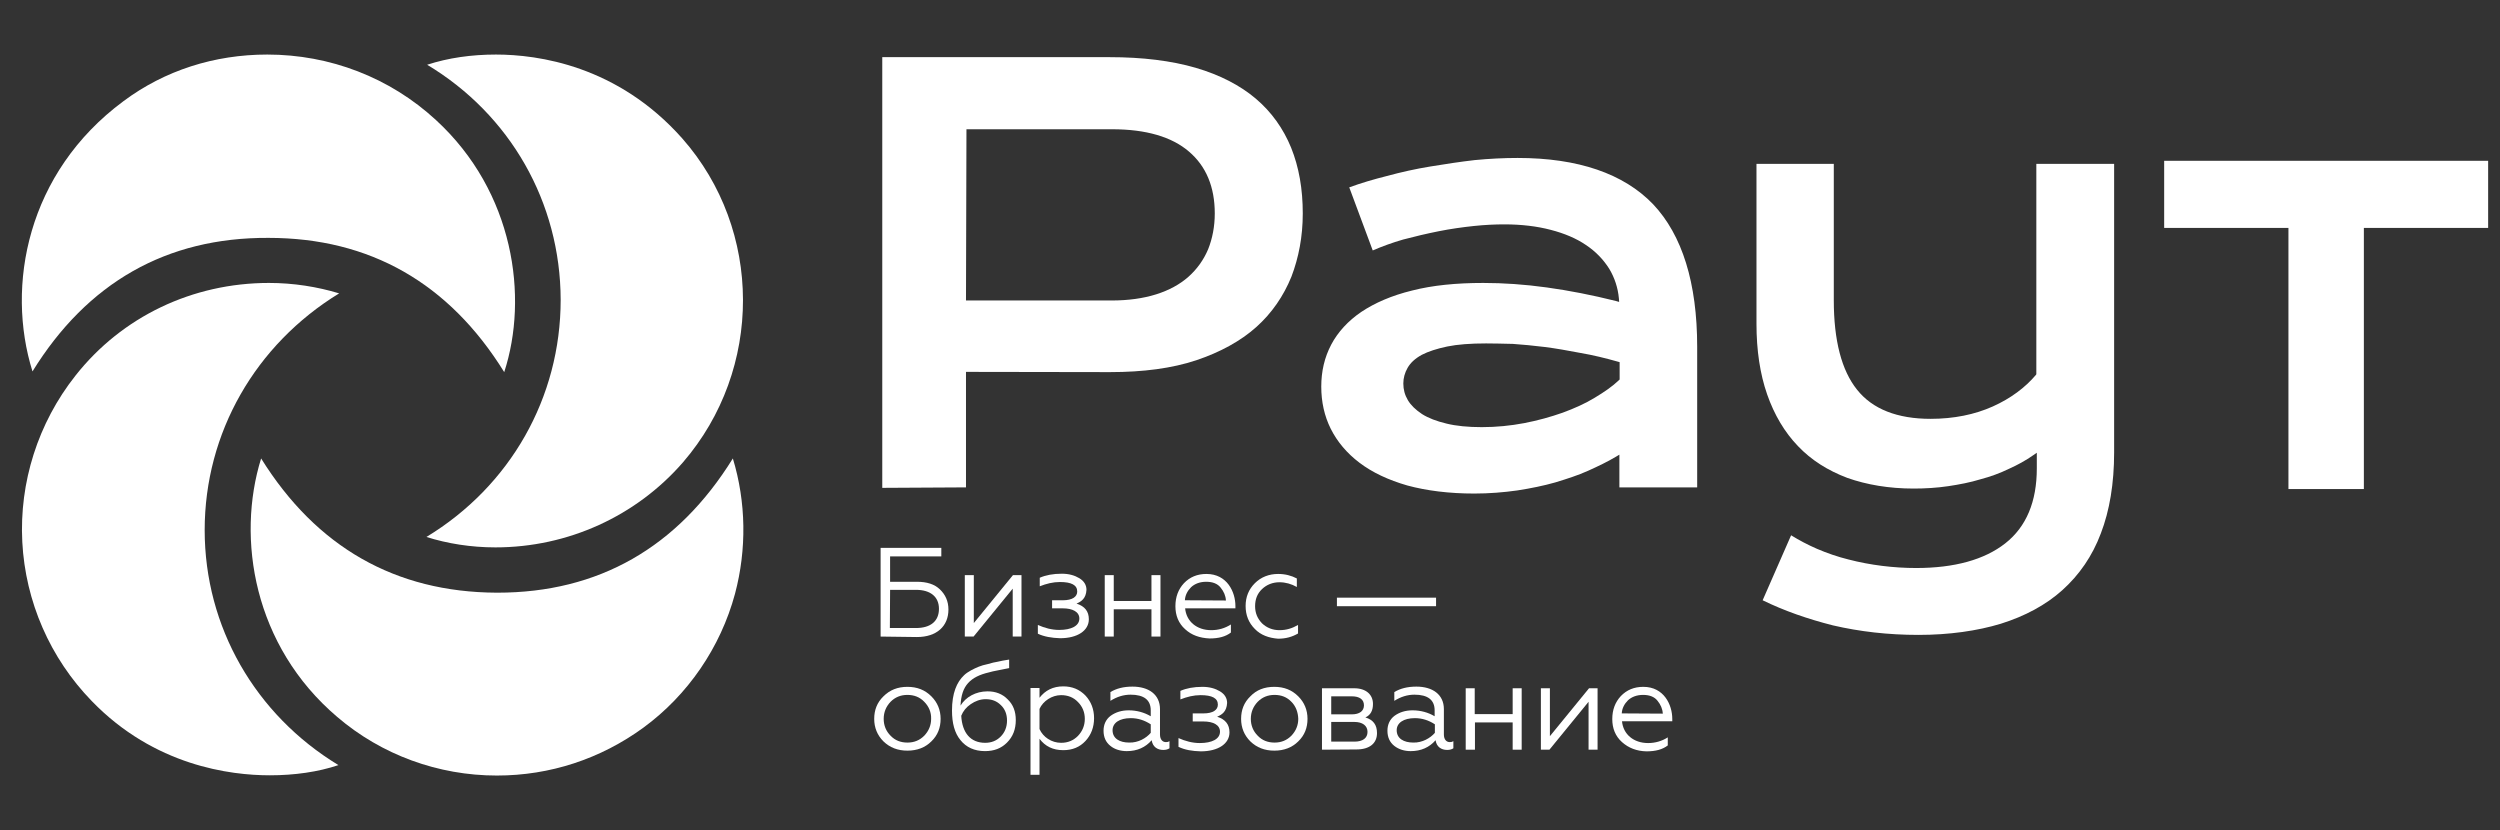 <?xml version="1.0" encoding="UTF-8"?> <svg xmlns="http://www.w3.org/2000/svg" xmlns:xlink="http://www.w3.org/1999/xlink" id="Слой_1" x="0px" y="0px" viewBox="0 0 1054.1 350" style="enable-background:new 0 0 1054.1 350;" xml:space="preserve"><rect x="0" y="0" width="1054.1" height="350" fill="#333333" stroke="none"/> <style type="text/css"> .st0{fill:#FFFFFF;} </style> <g> <path class="st0" d="M371.3,268.4V231h25.6v3.6h-21.6v10.7h11.3c4.2,0,7.4,1,9.7,3.2c2.3,2.2,3.6,5,3.6,8.5c0,7-4.9,11.6-13.3,11.6 L371.3,268.4L371.3,268.4L371.3,268.4z M375.2,264.8h11c6.2,0,9.7-2.9,9.7-8.1c0-5.1-3.6-8-9.7-8h-10.9L375.2,264.8L375.2,264.8z"></path> <path class="st0" d="M406.8,268.4v-25.9h3.8v20.2l16.5-20.2h3.6v25.9H427v-20.2l-16.5,20.2H406.8z"></path> <path class="st0" d="M437.6,267.2v-3.7c2.9,1.3,5.9,2.1,9,2.1c5.1,0,8.5-1.7,8.5-4.8c0-2.8-2.8-4.3-7-4.3h-4.5v-3.4h4.5 c4.1,0,6.1-1.5,6.1-3.7c0-2.7-2.4-4-7.3-4c-2.9,0-5.7,0.7-8.5,1.8v-3.6c2.5-1.1,5.6-1.7,9.3-1.7c3,0,5.4,0.7,7.4,1.9 c2,1.2,3,2.9,3,4.9c-0.2,3.6-2.1,4.9-4.2,5.8c3.5,1.1,5.2,3.3,5.2,6.6c0,4.8-4.8,8-12.1,8C443.4,269,440.1,268.4,437.6,267.2z"></path> <path class="st0" d="M465.8,268.4v-25.9h3.8v10.9h15.9v-10.9h3.8v25.9h-3.8v-11.5h-15.9v11.5H465.8L465.8,268.4z"></path> <path class="st0" d="M499.7,265.3c-2.8-2.5-4.1-5.8-4.1-9.7c0-3.9,1.2-7.1,3.6-9.7c2.5-2.6,5.6-3.9,9.5-3.9 c8.7,0,12.2,7.6,12.2,13.5v1h-21.2c0.5,5.5,4.9,9.2,11,9.2c3,0,5.8-0.8,8.3-2.4v3.4c-2.2,1.7-5.1,2.5-9,2.5 C505.8,269,502.4,267.8,499.7,265.3z M516.9,253.2c-0.1-2-0.9-3.8-2.2-5.4c-1.3-1.7-3.4-2.5-6.1-2.5c-2.6,0-4.8,0.8-6.4,2.3 c-1.5,1.5-2.5,3.4-2.6,5.5L516.9,253.2L516.9,253.2z"></path> <path class="st0" d="M529.1,265.2c-2.6-2.6-3.9-5.8-3.9-9.7c0-3.8,1.3-7,3.9-9.6c2.6-2.6,6-3.9,9.8-3.9c3,0,5.6,0.7,7.9,1.9v3.6 c-2.3-1.3-4.8-2-7.3-2c-2.9,0-5.4,1-7.4,2.9c-2,1.9-2.9,4.3-2.9,7.2c0,2.9,1,5.2,2.9,7.2c2,1.9,4.5,2.9,7.4,2.9 c2.9,0,5.4-0.8,7.8-2.2v3.6c-2.4,1.4-5.1,2.2-8.4,2.2C535,269,531.6,267.8,529.1,265.2z"></path> <path class="st0" d="M563.7,255.6V252h41.8v3.6H563.7z"></path> <path class="st0" d="M382.6,289.6c4.1,0,7.4,1.3,10.1,4c2.6,2.6,3.9,5.8,3.9,9.5c0,3.7-1.2,6.9-3.9,9.5c-2.6,2.6-6,3.9-10.1,3.9 c-4.1,0-7.4-1.3-10.1-3.9c-2.6-2.6-3.9-5.8-3.9-9.5c0-3.7,1.2-6.9,3.9-9.5C375.2,290.9,378.5,289.6,382.6,289.6z M389.7,295.9 c-1.9-2-4.3-2.9-7.1-2.9c-2.9,0-5.2,1-7.1,2.9c-1.9,2-2.9,4.4-2.9,7.2s1,5.2,2.9,7.1c1.9,2,4.3,2.9,7.1,2.9c2.9,0,5.2-1,7.1-2.9 c1.9-2,2.9-4.4,2.9-7.1C392.7,300.3,391.6,297.8,389.7,295.9z"></path> <path class="st0" d="M405,312.1c-2.5-3-3.6-7.2-3.6-12.5c0-7.3,2-12,5.1-14.9c1.4-1.4,4.2-2.8,6.2-3.6c1-0.4,2.3-0.8,3.8-1.1 c1.6-0.5,3-0.8,4.2-1c1.1-0.3,2.9-0.6,4.8-0.9v3.6c-3.6,0.8-6.6,1.2-8.5,1.8c-3.9,0.9-6.8,2.3-8.8,4.5c-2,2.2-3,5.2-3.2,9.5 c2.2-3.6,6.4-6,11.4-6c3.4,0,6.3,1.1,8.5,3.4c2.3,2.2,3.4,5.1,3.4,8.7c0,3.9-1.2,7-3.7,9.5c-2.5,2.5-5.5,3.6-9.3,3.6 C410.9,316.7,407.4,315.1,405,312.1z M421.9,310.6c1.8-1.8,2.7-4.1,2.7-6.8c0-2.7-0.9-4.9-2.6-6.5c-1.7-1.7-3.8-2.5-6.4-2.5 c-2.3,0-4.4,0.8-6.3,2.1c-1.9,1.3-3.2,2.9-4,4.9c0.4,7.2,3.9,11.4,10.1,11.4C417.9,313.2,420.1,312.4,421.9,310.6z"></path> <path class="st0" d="M438.3,326.7h-3.8v-36.6h3.8v4.1c2.4-3.1,5.7-4.8,10-4.8c3.8,0,6.9,1.3,9.4,3.9c2.4,2.6,3.6,5.8,3.6,9.5 c0,3.8-1.2,7-3.6,9.6c-2.4,2.6-5.5,3.9-9.4,3.9c-4.3,0-7.6-1.6-10-4.8V326.7L438.3,326.7z M438.3,307.4c1.5,3.4,5.1,5.8,9.1,5.8 c2.9,0,5.2-1,7.1-2.9c1.9-2,2.9-4.4,2.9-7.2s-1-5.2-2.9-7.1c-1.9-2-4.3-2.9-7.1-2.9c-3.9,0-7.6,2.5-9.1,5.8V307.4z"></path> <path class="st0" d="M468.2,314.5c-1.9-1.5-2.9-3.6-2.9-6.4c0-2.6,1-4.8,3-6.3c2.1-1.5,4.6-2.3,7.6-2.3c3.4,0,6.6,0.9,9.3,2.5v-2.5 c0-4.4-2.9-6.6-8.5-6.6c-3,0-5.8,0.9-8.5,2.6v-3.7c2.5-1.5,5.5-2.3,9.3-2.3c6.8,0,11.6,3.3,11.6,9.5v10.7c0,2,1,3.2,2.5,3.2 c0.7,0,1-0.1,1.5-0.4v3c-0.6,0.4-1.4,0.7-2.6,0.7c-2.5,0-4.5-1.3-4.9-4.1c-2.6,3-6.1,4.6-10.5,4.6C472.5,316.7,470,316,468.2,314.5 z M485.2,309v-3.6c-2.6-1.7-5.4-2.6-8.4-2.6c-4.8,0-7.7,2-7.7,5.1c0,3.5,3,5.2,7,5.2C480,313.2,483.3,311.2,485.2,309z"></path> <path class="st0" d="M496.9,314.9v-3.7c2.9,1.3,5.9,2.1,9,2.1c5.1,0,8.5-1.7,8.5-4.8c0-2.8-2.8-4.3-7-4.3h-4.5v-3.4h4.5 c4.1,0,6.1-1.5,6.1-3.7c0-2.7-2.4-4-7.3-4c-2.9,0-5.7,0.7-8.5,1.8v-3.6c2.5-1.1,5.6-1.7,9.3-1.7c3,0,5.4,0.7,7.4,1.9 c2,1.2,3,2.9,3,4.9c-0.2,3.6-2.1,4.9-4.2,5.8c3.5,1.1,5.2,3.3,5.2,6.6c0,4.8-4.8,8-12.1,8C502.7,316.7,499.6,316.2,496.9,314.9z"></path> <path class="st0" d="M537.3,289.6c4.1,0,7.4,1.3,10.1,4c2.6,2.6,3.9,5.8,3.9,9.5c0,3.7-1.2,6.9-3.9,9.5c-2.6,2.6-6,3.9-10.1,3.9 c-4.1,0-7.4-1.3-10.1-3.9c-2.6-2.6-3.9-5.8-3.9-9.5c0-3.7,1.2-6.9,3.9-9.5C529.8,290.9,533.1,289.6,537.3,289.6z M544.5,295.9 c-1.9-2-4.3-2.9-7.1-2.9c-2.9,0-5.2,1-7.1,2.9c-1.9,2-2.9,4.4-2.9,7.2s1,5.2,2.9,7.1c1.9,2,4.3,2.9,7.1,2.9c2.9,0,5.2-1,7.1-2.9 c1.9-2,2.9-4.4,2.9-7.1C547.3,300.3,546.4,297.8,544.5,295.9z"></path> <path class="st0" d="M557.4,316.1v-25.9H571c5,0,7.9,2.7,7.9,6.6c0,2.8-1,4.7-3.2,5.7c3.3,1,4.9,3.1,4.9,6.6c0,4.3-3.1,6.9-8.7,6.9 L557.4,316.1L557.4,316.1z M561.3,301.2h8.7c3.2,0,5.1-1.4,5.1-3.8c0-2.5-1.9-3.8-5.1-3.8h-8.7V301.2z M561.3,312.7h9.8 c3.5,0,5.5-1.5,5.5-4.1s-2.1-4.2-5.5-4.2h-9.8V312.7z"></path> <path class="st0" d="M587.9,314.5c-1.9-1.5-2.9-3.6-2.9-6.4c0-2.6,1-4.8,3-6.3c2.1-1.5,4.6-2.3,7.6-2.3c3.4,0,6.6,0.9,9.3,2.5v-2.5 c0-4.4-2.9-6.6-8.5-6.6c-3,0-5.8,0.9-8.5,2.6v-3.7c2.5-1.5,5.5-2.3,9.3-2.3c6.8,0,11.6,3.3,11.6,9.5v10.7c0,2,1,3.2,2.5,3.2 c0.7,0,1-0.1,1.5-0.4v3c-0.6,0.4-1.4,0.7-2.6,0.7c-2.5,0-4.5-1.3-4.9-4.1c-2.6,3-6.1,4.6-10.5,4.6 C592.2,316.7,589.8,316,587.9,314.5z M605,309v-3.6c-2.6-1.7-5.4-2.6-8.4-2.6c-4.8,0-7.7,2-7.7,5.1c0,3.5,3,5.2,7,5.2 C599.7,313.2,603.1,311.2,605,309z"></path> <path class="st0" d="M618,316.1v-25.9h3.8v10.9h16v-10.9h3.8v25.9h-3.8v-11.5h-15.9v11.5H618z"></path> <path class="st0" d="M649.7,316.1v-25.9h3.8v20.2l16.5-20.2h3.6v25.9h-3.8v-20.2l-16.5,20.2H649.7z"></path> <path class="st0" d="M683.9,312.9c-2.8-2.5-4.1-5.8-4.1-9.7s1.2-7.1,3.6-9.7c2.5-2.6,5.6-3.9,9.5-3.9c8.7,0,12.2,7.6,12.2,13.5v1 h-21.2c0.5,5.5,4.9,9.2,11,9.2c3,0,5.8-0.8,8.3-2.4v3.4c-2.2,1.7-5.1,2.5-9,2.5C690.1,316.7,686.7,315.4,683.9,312.9z M701.1,300.9 c-0.1-2-0.9-3.8-2.2-5.4c-1.3-1.7-3.4-2.5-6.1-2.5c-2.6,0-4.8,0.8-6.4,2.3c-1.5,1.5-2.5,3.4-2.6,5.5L701.1,300.9L701.1,300.9z"></path> </g> <g> <polygon class="st0" points="964.9,206.2 964.9,96.1 912.5,96.1 912.5,67.8 1049.1,67.8 1049.1,96.1 996.7,96.1 996.7,206.2 "></polygon> <path class="st0" d="M372,205.7V24.1h95.8c13.9,0,26.1,1.5,36.4,4.5c10.2,3,18.7,7.4,25.3,13s11.6,12.6,14.9,20.7 c3.3,8.2,4.9,17.4,4.9,27.7c0,9.7-1.7,18.6-4.8,26.7c-3.3,8.1-8.2,15.3-14.8,21.2s-15.2,10.6-25.3,14c-10.2,3.4-22.4,5-36.4,5 l-60.7-0.1v48.7L372,205.7L372,205.7z M407.3,126.7h61.4c7.1,0,13.4-0.9,18.8-2.6s10-4.2,13.6-7.4c3.6-3.2,6.4-7.1,8.3-11.6 c1.8-4.5,2.8-9.6,2.8-15.1c0-11.1-3.6-19.9-10.9-26.1c-7.2-6.2-18.1-9.4-32.4-9.4h-61.4L407.3,126.7L407.3,126.7z"></path> <path class="st0" d="M621.6,208.1c-10.6,0-20.1-1.2-28.2-3.4c-8-2.3-14.8-5.5-20.2-9.6c-5.3-4-9.4-8.9-12.1-14.3 c-2.7-5.4-4-11.4-4-17.8c0-6.5,1.4-12.4,4.2-17.7s7.1-10,12.7-13.8c5.7-3.8,12.8-6.9,21.4-9c8.6-2.2,18.6-3.2,30-3.2 c8.5,0,17.4,0.6,26.8,1.9c9.4,1.3,19.1,3.2,29.1,5.7l1.4,0.4l-0.1-1.4c-0.4-4.5-1.8-8.8-4.1-12.6c-2.4-3.8-5.6-7.2-9.8-10 c-4.1-2.8-9.1-4.9-14.9-6.4c-5.7-1.5-12.3-2.3-19.5-2.3c-3.9,0-8.3,0.2-13,0.7s-9.7,1.2-14.7,2.2s-10.1,2.2-15,3.5 c-4.5,1.3-8.9,2.9-12.8,4.6L568.9,79c4.9-1.8,10.3-3.4,15.9-4.8c5.9-1.6,12.1-3,18.3-4s12.5-2,18.7-2.7c6.2-0.6,12.3-0.9,18.1-0.9 c25.5,0,44.7,6.6,57.1,19.5c12.3,13,18.6,33.2,18.6,60.1v59.3h-32.8v-13.8l-1.5,0.9c-3.5,2.1-7.5,4-11.7,5.9s-8.9,3.4-13.8,4.9 c-4.9,1.4-10.3,2.5-16.1,3.4C634,207.6,627.9,208.1,621.6,208.1z M626.6,144.8c-6.5,0-12,0.4-16.4,1.3c-4.3,0.9-8,2.1-10.7,3.5 c-2.9,1.6-4.8,3.4-6,5.5s-1.8,4.3-1.8,6.6c0,2.5,0.6,4.8,1.9,7c1.3,2.2,3.3,4.1,6,5.9c2.7,1.7,6.1,3,10.3,4c4,1,9.1,1.5,14.9,1.5 c6.1,0,12.1-0.6,17.9-1.7c5.7-1.1,11.1-2.6,16.2-4.4c4.9-1.8,9.6-3.9,13.5-6.3c4-2.4,7.5-4.8,10.2-7.4l0.3-0.3v-7.3l-0.7-0.2 c-5.3-1.5-10.6-2.8-15.9-3.7c-5.2-1-10.3-1.9-15-2.5s-9.3-1-13.4-1.3C633.4,144.9,629.8,144.8,626.6,144.8z"></path> <path class="st0" d="M808.9,267.7c-12.8,0-24.8-1.4-36-4c-10.7-2.7-20.7-6.2-29.7-10.6l12-27.4c3.4,2.1,7,4,10.9,5.7 c4.2,1.8,8.8,3.4,13.3,4.5c4.6,1.2,9.4,2.1,14.2,2.7c4.8,0.6,9.7,0.9,14.3,0.9c16.2,0,28.8-3.5,37.6-10.4 c8.9-7,13.3-17.6,13.3-31.6v-6.6l-1.6,1.1c-3,2.1-6.4,4-10.2,5.7c-3.7,1.8-7.8,3.3-12,4.4c-4.2,1.3-8.9,2.2-13.6,2.9s-9.7,1-14.5,1 c-10.4,0-19.8-1.6-28-4.5c-8.2-3.1-15.2-7.5-20.8-13.4c-5.6-5.8-10-13.2-13-21.8s-4.5-18.6-4.5-29.8V69.1h32.6v57.5 c0,17,3.3,29.6,9.8,37.7c6.5,8.2,17,12.3,31,12.3c9.8,0,18.6-1.8,26.2-5.2c7.6-3.4,13.7-8,18.2-13.3l0.2-0.3V69.1h32.8v121.7 c0,13-1.9,24.5-5.6,34.1c-3.6,9.6-9.1,17.5-16.2,23.9c-7,6.3-15.8,11-26,14.2C833.7,266,821.9,267.7,808.9,267.7z"></path> </g> <g> <path class="st0" d="M13.7,156.6C2.4,120.5,11.4,72.8,52,42.7C69.4,29.7,90.4,23,112.7,23c26.4,0,51.7,9.7,71.1,27.6 c33,30.3,39.1,74.7,28.8,106.3c-23.3-37.6-56.7-56.6-99.4-56.6h-0.1C70.2,100.1,36.8,119.2,13.7,156.6z"></path> <path class="st0" d="M113.8,326.9c-16.7,0-48.7-4-75.1-31.3c-17.6-18.1-28-42-29.3-67.1s6.6-50.1,22.4-70.1 c19.6-24.9,49.4-39.1,81.6-39.1c10.3,0,20.4,1.6,29.6,4.4c-35.3,21.6-56.7,58.8-56.7,99.8c0,40.8,21.3,77.8,56.4,99.1 C134.1,325.5,124.1,326.9,113.8,326.9z"></path> <path class="st0" d="M209.5,327c-24.7,0-48.6-8.7-67.3-24.7c-35.3-30-42.6-75.3-32.1-109c23.3,37.4,56.6,56.4,99.3,56.6h0.3 c42.6,0,76-19,99.3-56.6c5.6,18.4,5.9,38.3,0.9,57.1c-6.1,22.6-19.9,42.7-38.6,56.4C253.2,320,231.9,327,209.5,327z"></path> <path class="st0" d="M208.9,230.8c-10.3,0-20.3-1.6-29.1-4.4c35.3-21.4,56.6-58.7,56.6-100c-0.1-41.1-21.3-78.1-56.3-99.1 c8.9-2.9,18.7-4.3,29-4.3c17.7,0,51.3,4.6,78.6,35.4c34,38.6,34.1,97.3,0.3,136.5C268.3,217.6,239.5,230.8,208.9,230.8z"></path> </g> </svg> 